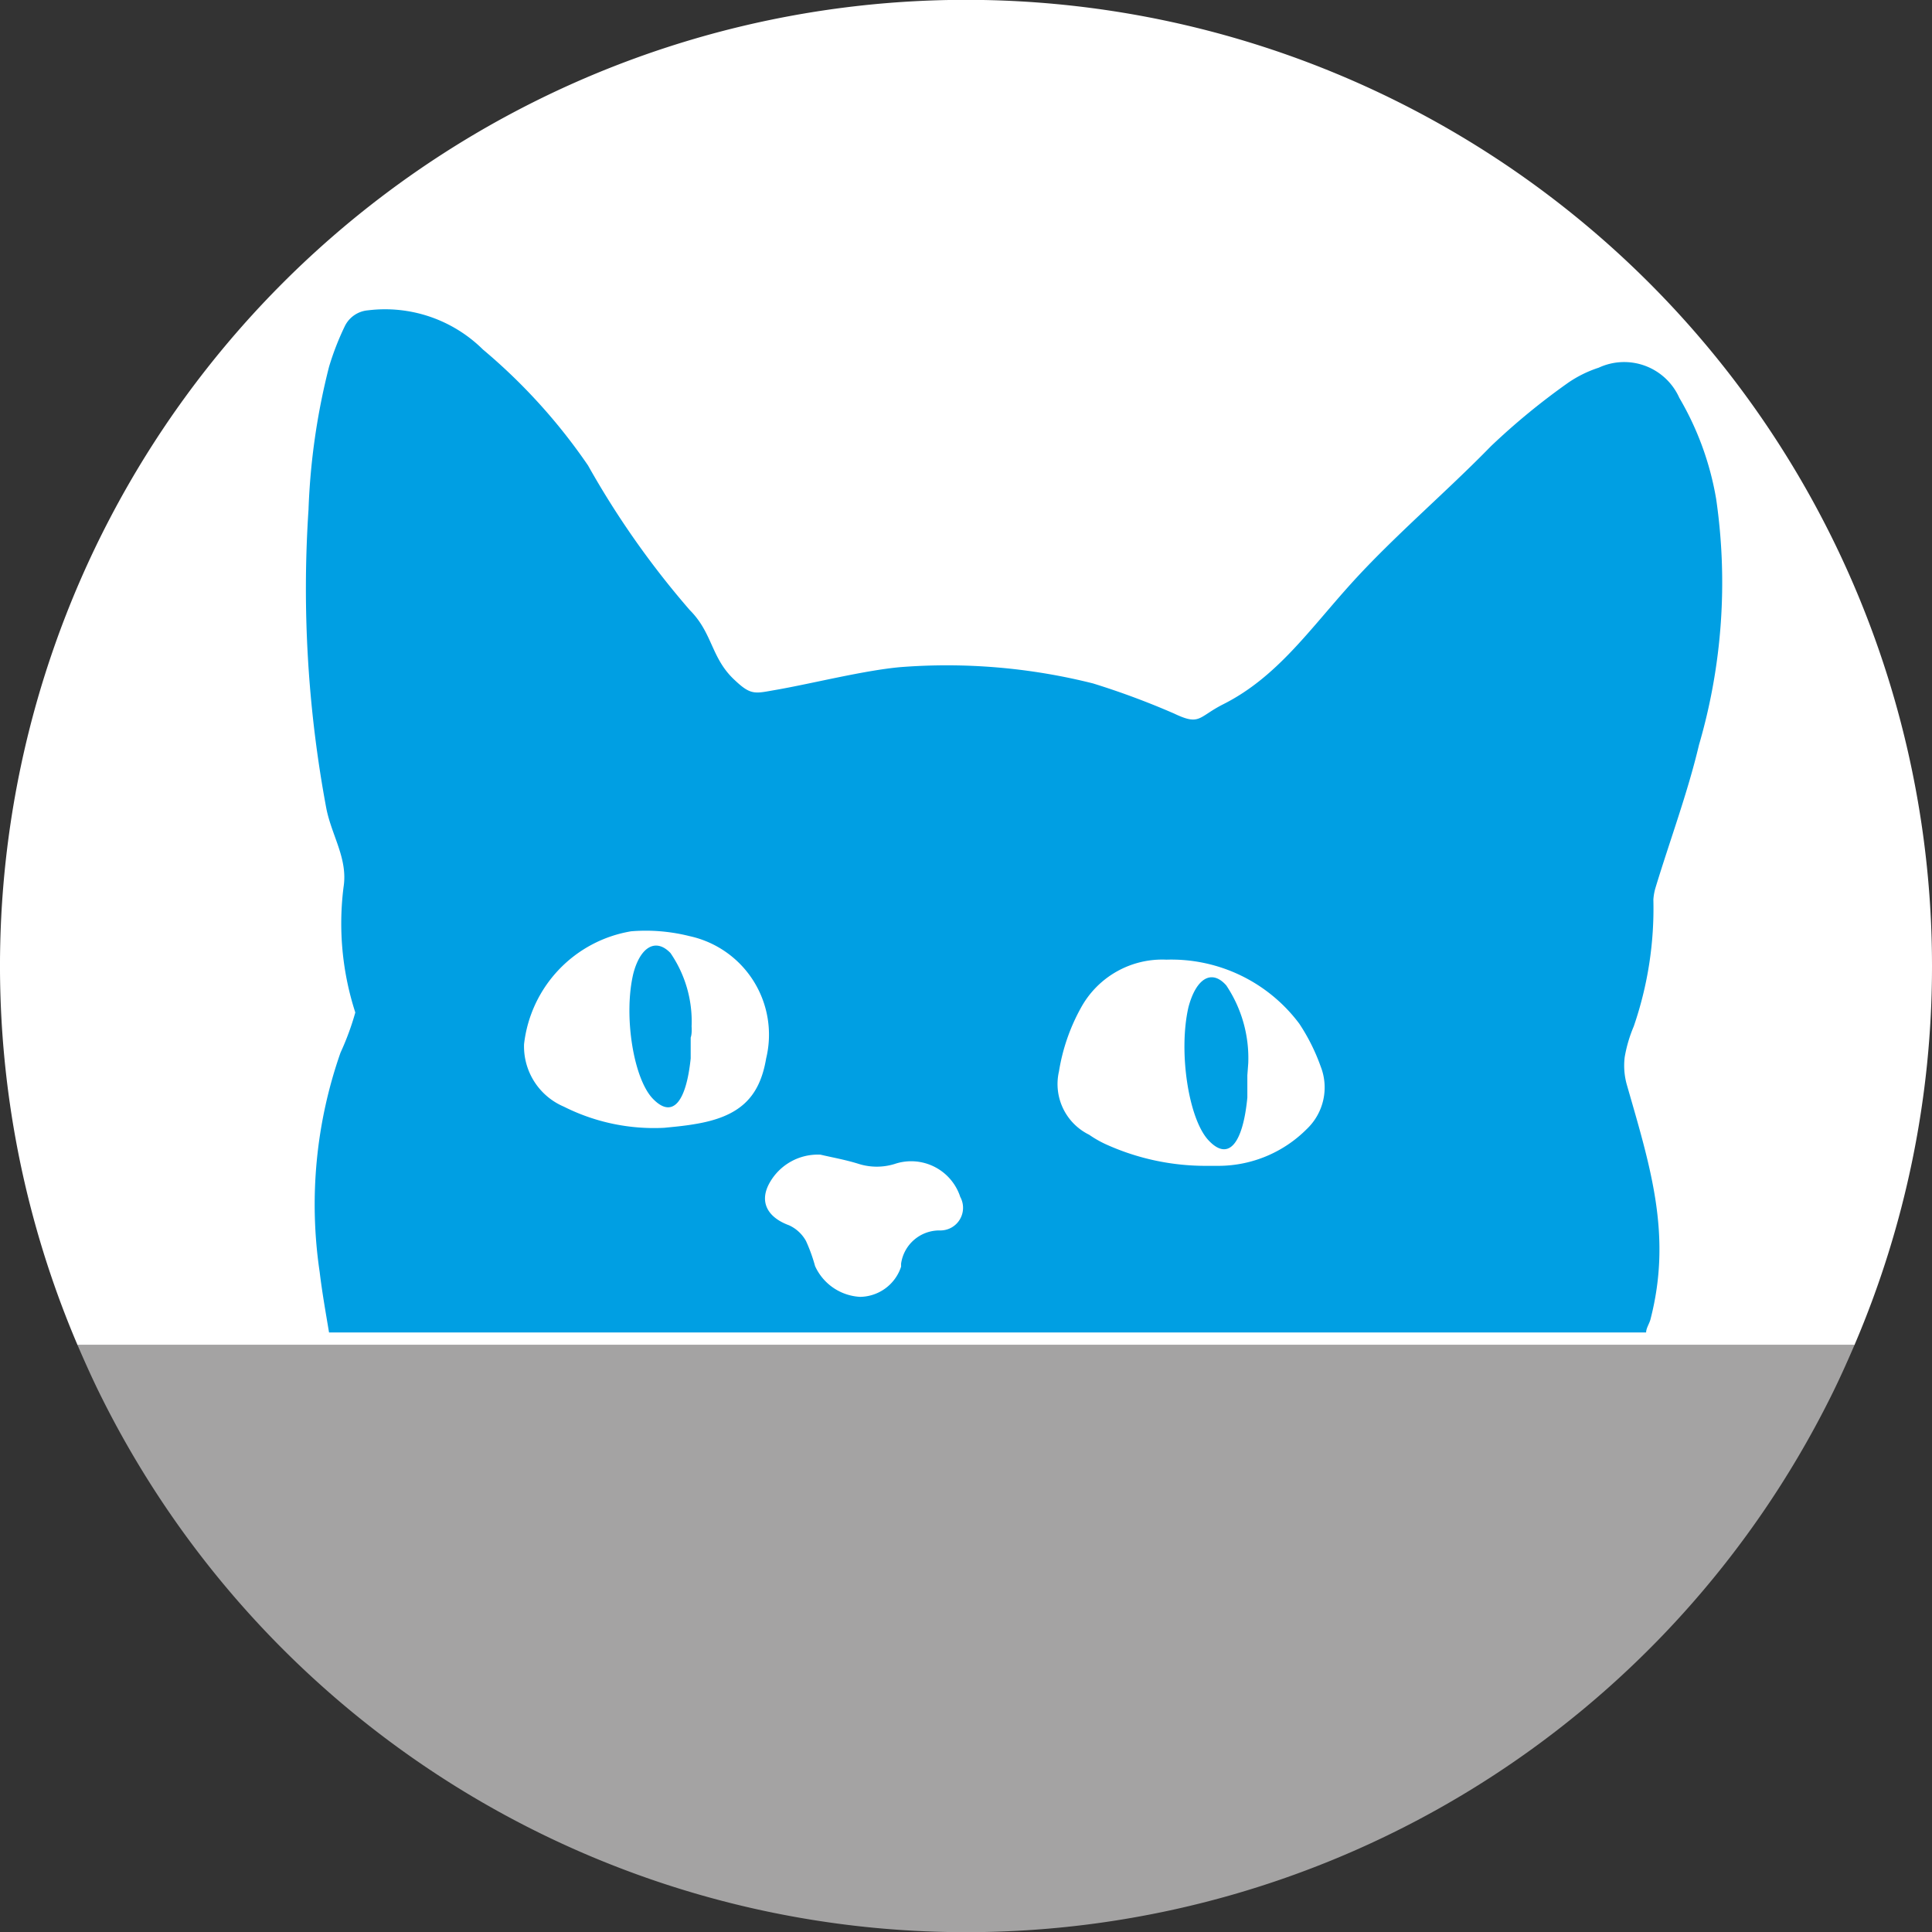 <svg id="Camada_1" data-name="Camada 1" xmlns="http://www.w3.org/2000/svg" viewBox="0 0 64 64"><rect x="0" y="0" width="64" height="64" fill="#333333" stroke="none"/><path d="M64,32A32,32,0,1,0,2.57,44.56H61.43A31.86,31.86,0,0,0,64,32Z" fill="#fff"/><g id="gatinho"><path d="M54.12,34a12,12,0,0,0,.65-4.2,1.78,1.78,0,0,1,.07-.39c.47-1.55,1.07-3.16,1.44-4.73a19.2,19.2,0,0,0,.57-8.15,9.86,9.86,0,0,0-1.22-3.35,2,2,0,0,0-2.67-1,3.94,3.94,0,0,0-1,.49,22.7,22.7,0,0,0-2.57,2.11c-1.47,1.51-3.23,3-4.63,4.55s-2.47,3.11-4.24,4c-.83.42-.76.72-1.62.31a25.92,25.92,0,0,0-2.69-1,19.85,19.85,0,0,0-6.39-.54c-1.21.11-2.9.54-4.1.75-.7.12-.83.2-1.37-.31-.8-.73-.73-1.56-1.5-2.33a28.85,28.85,0,0,1-3.37-4.79A19,19,0,0,0,16,11.58a4.61,4.61,0,0,0-3.81-1.3.94.94,0,0,0-.77.53,9.06,9.06,0,0,0-.52,1.34,22.31,22.31,0,0,0-.68,4.73,39.56,39.56,0,0,0,.59,9.9c.18.91.72,1.67.57,2.61a9.58,9.58,0,0,0,.39,4.15,8.93,8.93,0,0,1-.49,1.33,15.22,15.22,0,0,0-.69,7.27c.08.67.2,1.34.31,2H54.53c0-.14.1-.28.14-.42.73-2.8,0-5.07-.78-7.79a2.33,2.33,0,0,1-.07-.91A4.58,4.58,0,0,1,54.12,34ZM23,37.24c-.35.06-.7.09-1,.12a6.64,6.64,0,0,1-3.32-.7,2.17,2.17,0,0,1-1.32-2.07,4.28,4.28,0,0,1,3.55-3.74,5.94,5.94,0,0,1,1.93.16,3.34,3.34,0,0,1,2.54,4.05C25.16,36.37,24.49,37,23,37.24Zm8.14,3.52a1.28,1.28,0,0,0-1.29,1.1l0,.1a1.45,1.45,0,0,1-1.36,1A1.74,1.74,0,0,1,27,41.94a5.44,5.44,0,0,0-.3-.83,1.22,1.22,0,0,0-.56-.52c-.71-.26-1-.77-.65-1.4a1.83,1.83,0,0,1,1.69-.94c.38.09.84.17,1.28.31a2,2,0,0,0,1.17,0,1.71,1.71,0,0,1,2.18,1.09A.75.75,0,0,1,31.13,40.76ZM43.29,37.4a4.14,4.14,0,0,1-2.9,1.22c-.13,0-.26,0-.4,0a8,8,0,0,1-3.37-.72,3.6,3.6,0,0,1-.54-.31,1.87,1.87,0,0,1-1-2.1,6.45,6.45,0,0,1,.73-2.11,3.07,3.07,0,0,1,2.83-1.59,5.29,5.29,0,0,1,4.4,2.12,6.5,6.5,0,0,1,.71,1.42A1.9,1.9,0,0,1,43.29,37.4Z" fill="#009fe3"/><path d="M41.35,35.22a4.33,4.33,0,0,0-.73-2.58c-.49-.55-1-.22-1.25.72-.34,1.47,0,3.7.66,4.41s1.14.13,1.29-1.41c0-.25,0-.49,0-.74h0Z" fill="#009fe3"/><path d="M22.91,34a4,4,0,0,0-.7-2.43c-.49-.51-1-.2-1.23.68-.33,1.38,0,3.48.65,4.15s1.1.11,1.25-1.34c0-.22,0-.46,0-.69h0C22.91,34.29,22.92,34.16,22.91,34Z" fill="#009fe3"/></g><path d="M2.57,44.56c.25.58.51,1.16.79,1.72a32,32,0,0,0,57.28,0c.28-.56.54-1.14.79-1.72Z" fill="#a4a3a3"/></svg>